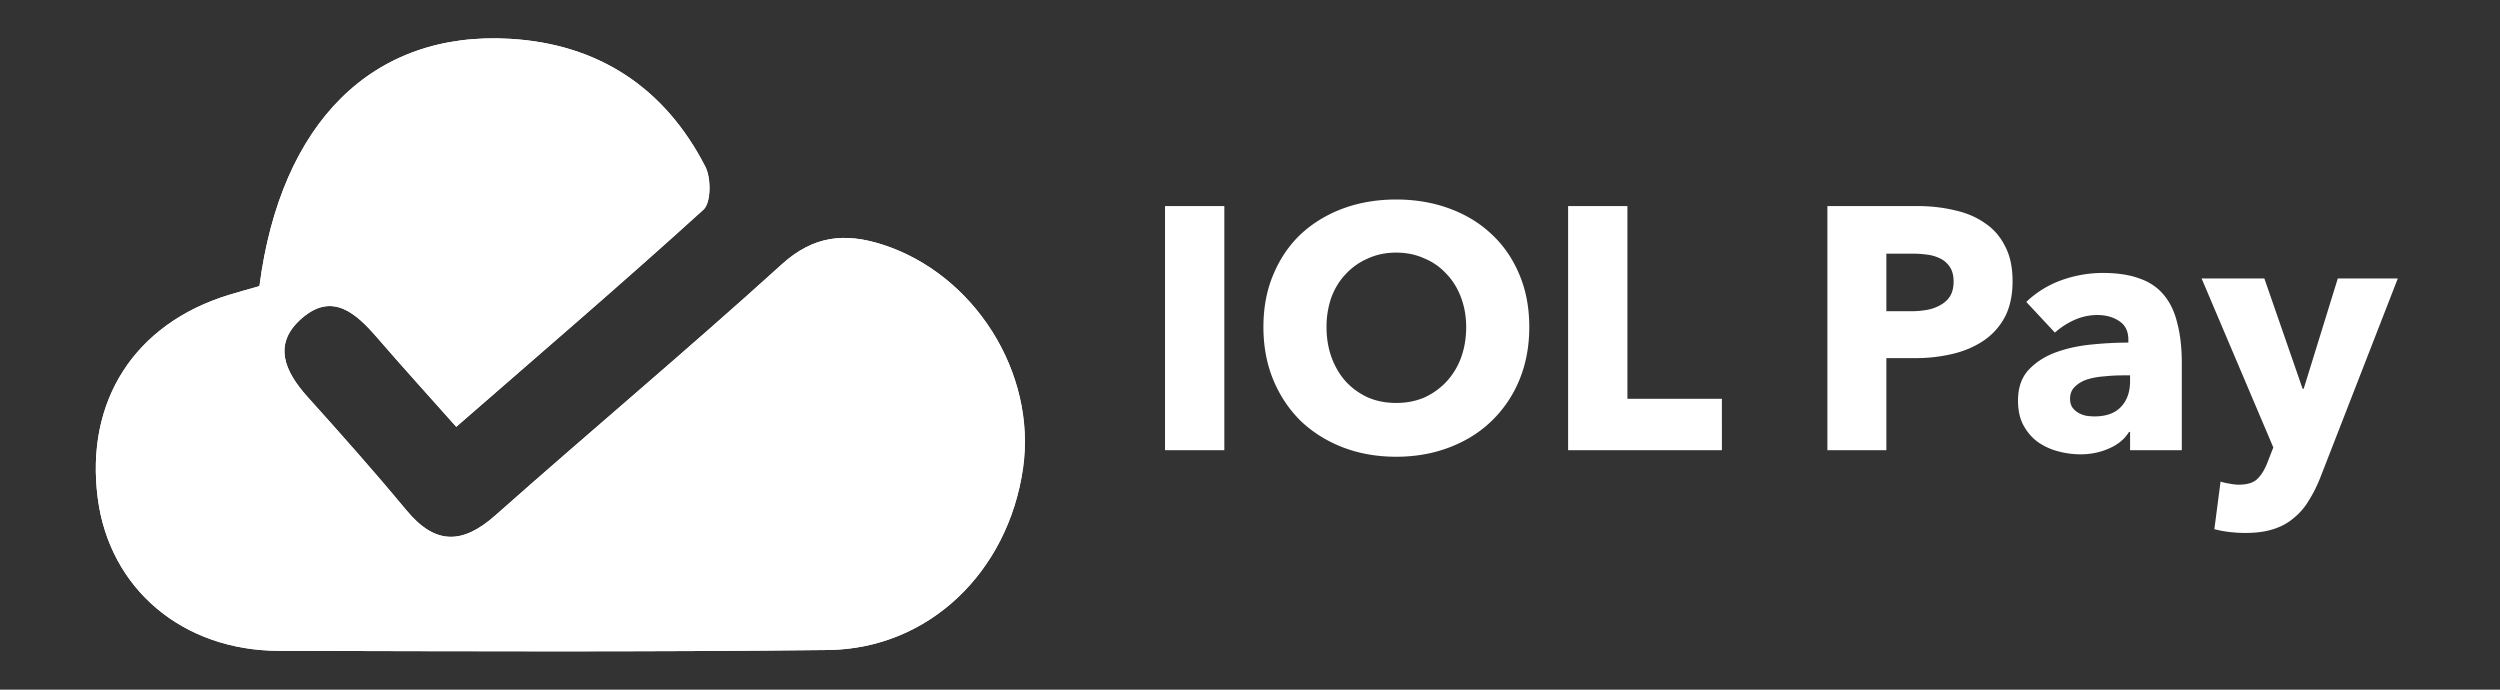 <svg xmlns="http://www.w3.org/2000/svg" width="261" height="72" fill="none"><rect width="100%" height="100%" fill="#333333" stroke="none"/><g fill="#fff" clip-path="url(#a)"><path d="M27.085 29.87c-1.234.352-2.227.62-3.21.919C14.047 33.814 8.871 41.863 10.21 52.04c1.234 9.418 8.825 15.885 18.926 15.907 19.092.042 38.195.128 57.288-.086 10.519-.118 18.81-8.124 20.368-18.974 1.433-9.953-5.061-20.279-14.69-23.358-3.88-1.24-7.163-.951-10.488 2.064-9.818 8.904-19.981 17.413-29.894 26.2-3.43 3.047-6.273 3.122-9.284-.502-3.346-4.03-6.828-7.943-10.33-11.844-2.364-2.63-3.702-5.516-.618-8.21 3.21-2.801 5.688-.524 7.894 2.03 2.593 3.005 5.27 5.944 8.24 9.29 8.866-7.729 17.44-15.083 25.805-22.673.795-.727.805-3.292.188-4.49C69.38 9.11 62.416 4.588 53.256 4.054c-14.314-.845-23.944 8.68-26.17 25.815Z"/><path d="M27.085 29.87C29.312 12.733 38.942 3.208 53.257 4.052c9.17.535 16.123 5.057 20.389 13.341.617 1.198.606 3.763-.189 4.49-8.364 7.6-16.949 14.955-25.815 22.673-2.97-3.346-5.647-6.275-8.24-9.29-2.206-2.554-4.684-4.82-7.894-2.03-3.095 2.694-1.756 5.57.617 8.21 3.503 3.89 6.985 7.803 10.33 11.844 3.001 3.624 5.845 3.549 9.285.502 9.913-8.797 20.086-17.307 29.894-26.2 3.325-3.015 6.608-3.304 10.487-2.064 9.62 3.09 16.123 13.416 14.691 23.358-1.558 10.85-9.86 18.856-20.368 18.974-19.093.214-38.196.128-57.288.086-10.122-.022-17.713-6.49-18.947-15.907-1.338-10.177 3.838-18.226 13.677-21.24.972-.31 1.965-.567 3.2-.93Z"/></g><path fill="#fff" d="M121.628 47V21.512h6.192V47h-6.192Zm38.029-12.852c0 2.016-.348 3.864-1.044 5.544a12.69 12.69 0 0 1-2.916 4.284c-1.224 1.176-2.688 2.088-4.392 2.736-1.704.648-3.552.972-5.544.972-1.992 0-3.84-.324-5.544-.972-1.68-.648-3.144-1.56-4.392-2.736-1.224-1.2-2.184-2.628-2.88-4.284-.696-1.68-1.044-3.528-1.044-5.544 0-2.04.348-3.876 1.044-5.508.696-1.656 1.656-3.06 2.88-4.212 1.248-1.152 2.712-2.04 4.392-2.664 1.704-.624 3.552-.936 5.544-.936 1.992 0 3.84.312 5.544.936 1.704.624 3.168 1.512 4.392 2.664 1.248 1.152 2.22 2.556 2.916 4.212.696 1.632 1.044 3.468 1.044 5.508Zm-6.588 0c0-1.104-.18-2.136-.54-3.096-.36-.96-.864-1.776-1.512-2.448a6.36 6.36 0 0 0-2.304-1.62c-.888-.408-1.872-.612-2.952-.612-1.08 0-2.064.204-2.952.612a6.797 6.797 0 0 0-2.304 1.62c-.648.672-1.152 1.488-1.512 2.448a9.307 9.307 0 0 0-.504 3.096c0 1.152.18 2.22.54 3.204.36.96.852 1.788 1.476 2.484a7.246 7.246 0 0 0 2.304 1.656c.888.384 1.872.576 2.952.576 1.08 0 2.064-.192 2.952-.576a7.246 7.246 0 0 0 2.304-1.656 7.424 7.424 0 0 0 1.512-2.484c.36-.984.54-2.052.54-3.204ZM163.71 47V21.512h6.192v20.124h9.864V47H163.71Zm46.402-17.64c0 1.488-.276 2.748-.828 3.78a6.845 6.845 0 0 1-2.232 2.448c-.936.624-2.016 1.08-3.24 1.368a16.608 16.608 0 0 1-3.816.432h-3.06V47h-6.156V21.512h9.36c1.392 0 2.688.144 3.888.432 1.224.264 2.28.708 3.168 1.332.912.6 1.62 1.404 2.124 2.412.528.984.792 2.208.792 3.672Zm-6.156.036c0-.6-.12-1.092-.36-1.476a2.508 2.508 0 0 0-.972-.9 4.186 4.186 0 0 0-1.404-.432 11.198 11.198 0 0 0-1.584-.108h-2.7v6.012h2.592c.576 0 1.128-.048 1.656-.144a4.241 4.241 0 0 0 1.404-.504c.432-.24.768-.552 1.008-.936.24-.408.36-.912.36-1.512Zm18.424 9.792h-.756c-.648 0-1.308.036-1.98.108a7.689 7.689 0 0 0-1.764.324c-.504.168-.924.42-1.26.756-.336.312-.504.732-.504 1.26 0 .336.072.624.216.864.168.24.372.432.612.576.24.144.516.252.828.324.312.048.612.072.9.072 1.2 0 2.112-.324 2.736-.972.648-.672.972-1.572.972-2.7v-.612Zm-10.836-7.668a10.37 10.37 0 0 1 3.672-2.268 12.797 12.797 0 0 1 4.32-.756c1.512 0 2.784.192 3.816.576 1.056.36 1.908.936 2.556 1.728.648.768 1.116 1.752 1.404 2.952.312 1.176.468 2.58.468 4.212V47h-5.4v-1.908h-.108c-.456.744-1.152 1.32-2.088 1.728-.912.408-1.908.612-2.988.612a9.19 9.19 0 0 1-2.232-.288 6.75 6.75 0 0 1-2.124-.936c-.624-.432-1.14-1.008-1.548-1.728-.408-.72-.612-1.608-.612-2.664 0-1.296.348-2.34 1.044-3.132.72-.792 1.632-1.404 2.736-1.836 1.128-.432 2.376-.72 3.744-.864 1.368-.144 2.7-.216 3.996-.216v-.288c0-.888-.312-1.536-.936-1.944-.624-.432-1.392-.648-2.304-.648-.84 0-1.656.18-2.448.54a7.854 7.854 0 0 0-1.98 1.296l-2.988-3.204Zm30.759 18.18c-.36.936-.768 1.764-1.224 2.484a6.7 6.7 0 0 1-1.584 1.872c-.6.528-1.32.924-2.16 1.188-.816.264-1.788.396-2.916.396-.552 0-1.128-.036-1.728-.108a10.627 10.627 0 0 1-1.512-.288l.648-4.968c.288.096.6.168.936.216.36.072.684.108.972.108.912 0 1.572-.216 1.98-.648.408-.408.756-.996 1.044-1.764l.576-1.476-7.488-17.64h6.552l3.996 11.52h.108l3.564-11.52h6.264L242.303 49.7Z"/><defs><clipPath id="a"><path fill="#fff" d="M10 4h97v64H10z"/></clipPath></defs></svg>